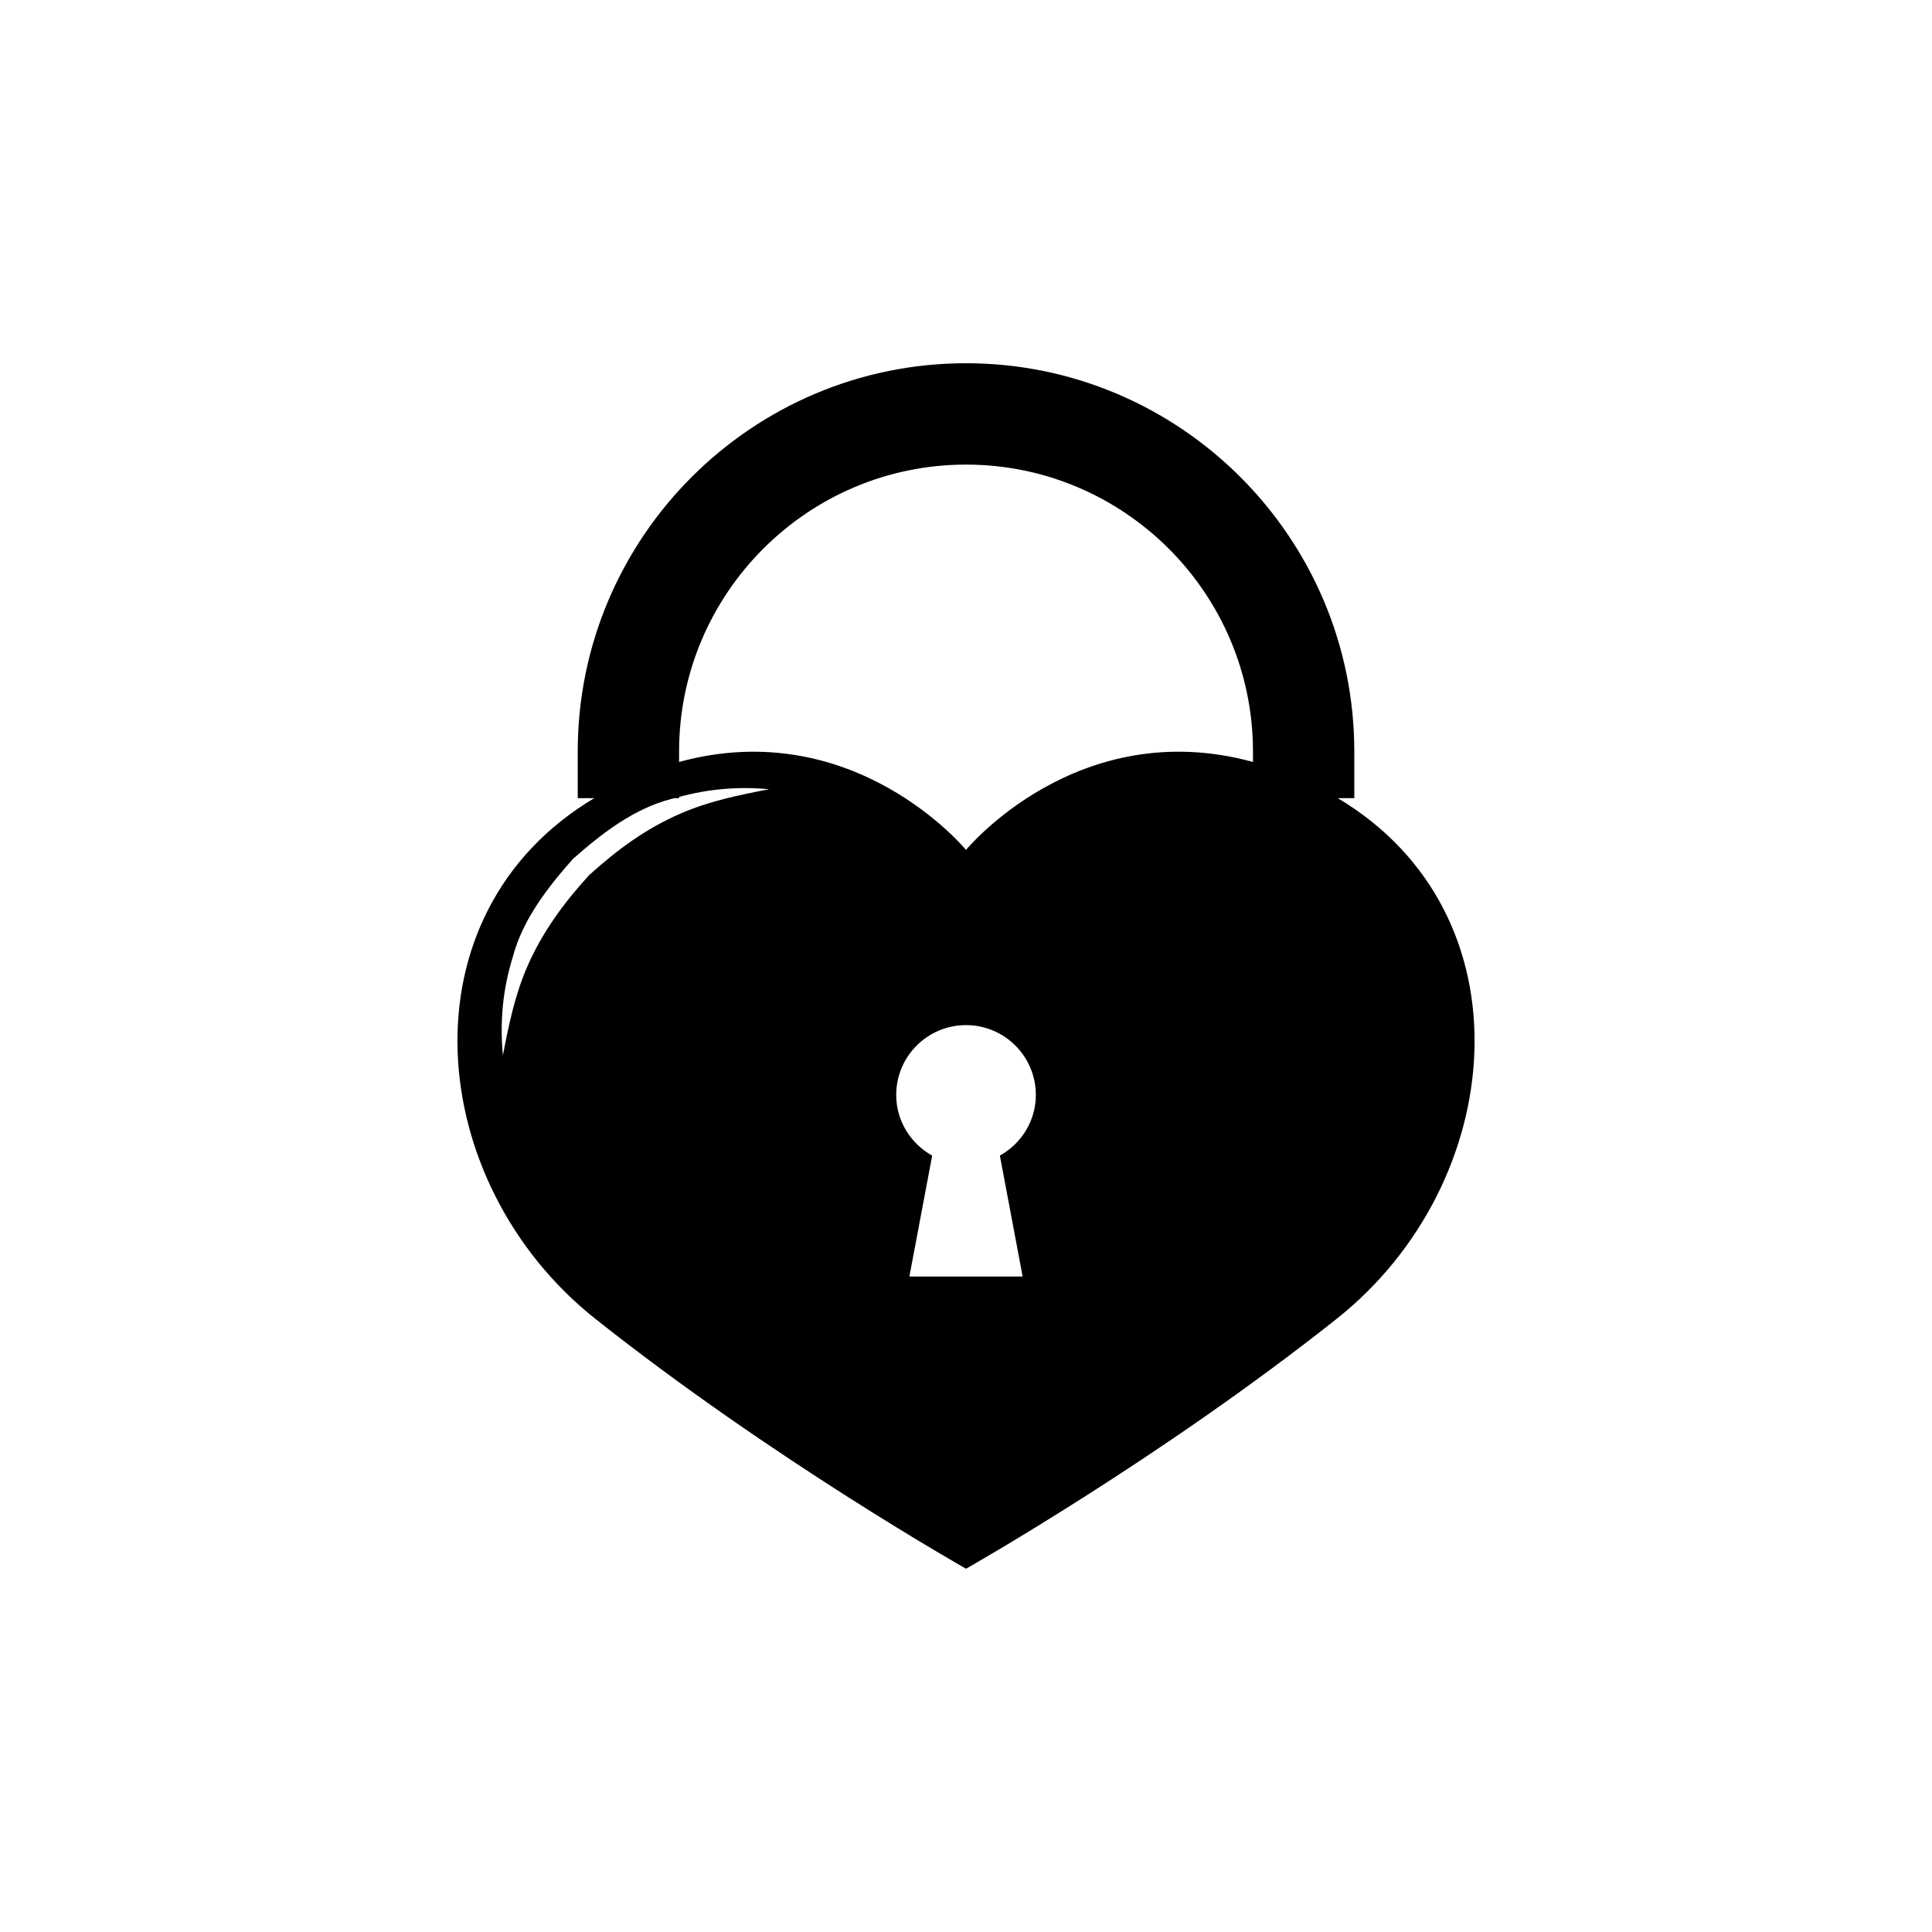 <?xml version="1.0" encoding="UTF-8"?>
<!-- The Best Svg Icon site in the world: iconSvg.co, Visit us! https://iconsvg.co -->
<svg fill="#000000" width="800px" height="800px" version="1.1" viewBox="144 144 512 512" xmlns="http://www.w3.org/2000/svg">
 <path d="m498.53 355.52h4.375v-12.348c0-56.738-46.164-102.91-102.9-102.91s-102.9 46.168-102.9 102.91v12.348h4.379c-51.445 30.672-45.227 101.87 0.297 137.99 46.879 37.199 98.223 66.219 98.223 66.219s51.344-29.02 98.227-66.227c45.516-36.117 51.734-107.31 0.301-137.98zm-174.03 4.016c-9.27 3.996-16.984 9.672-24.426 16.434-6.758 7.422-12.438 15.156-16.438 24.414-3.258 7.559-4.812 15.289-6.367 23.32-0.812-8.922-0.066-17.324 2.574-25.926 2.637-10.047 9.211-18.48 15.941-26.105 7.602-6.723 16.062-13.324 26.105-15.941 0.266-0.09 0.527-0.125 0.797-0.207h1.273v-0.324c7.871-2.144 15.66-2.805 23.855-2.047-8.02 1.559-15.762 3.121-23.316 6.383zm90.512 122.75h-30.012l6.035-32.039c-5.652-3.16-9.531-9.141-9.531-16.078 0-10.211 8.289-18.5 18.5-18.5 10.219 0 18.504 8.289 18.504 18.5 0 6.938-3.875 12.918-9.531 16.078zm-15.008-113.05s-29.57-36.012-76.039-23.312v-2.754c0-41.926 34.113-76.047 76.039-76.047s76.047 34.113 76.047 76.047v2.754c-46.477-12.707-76.047 23.312-76.047 23.312z"/>
</svg>
